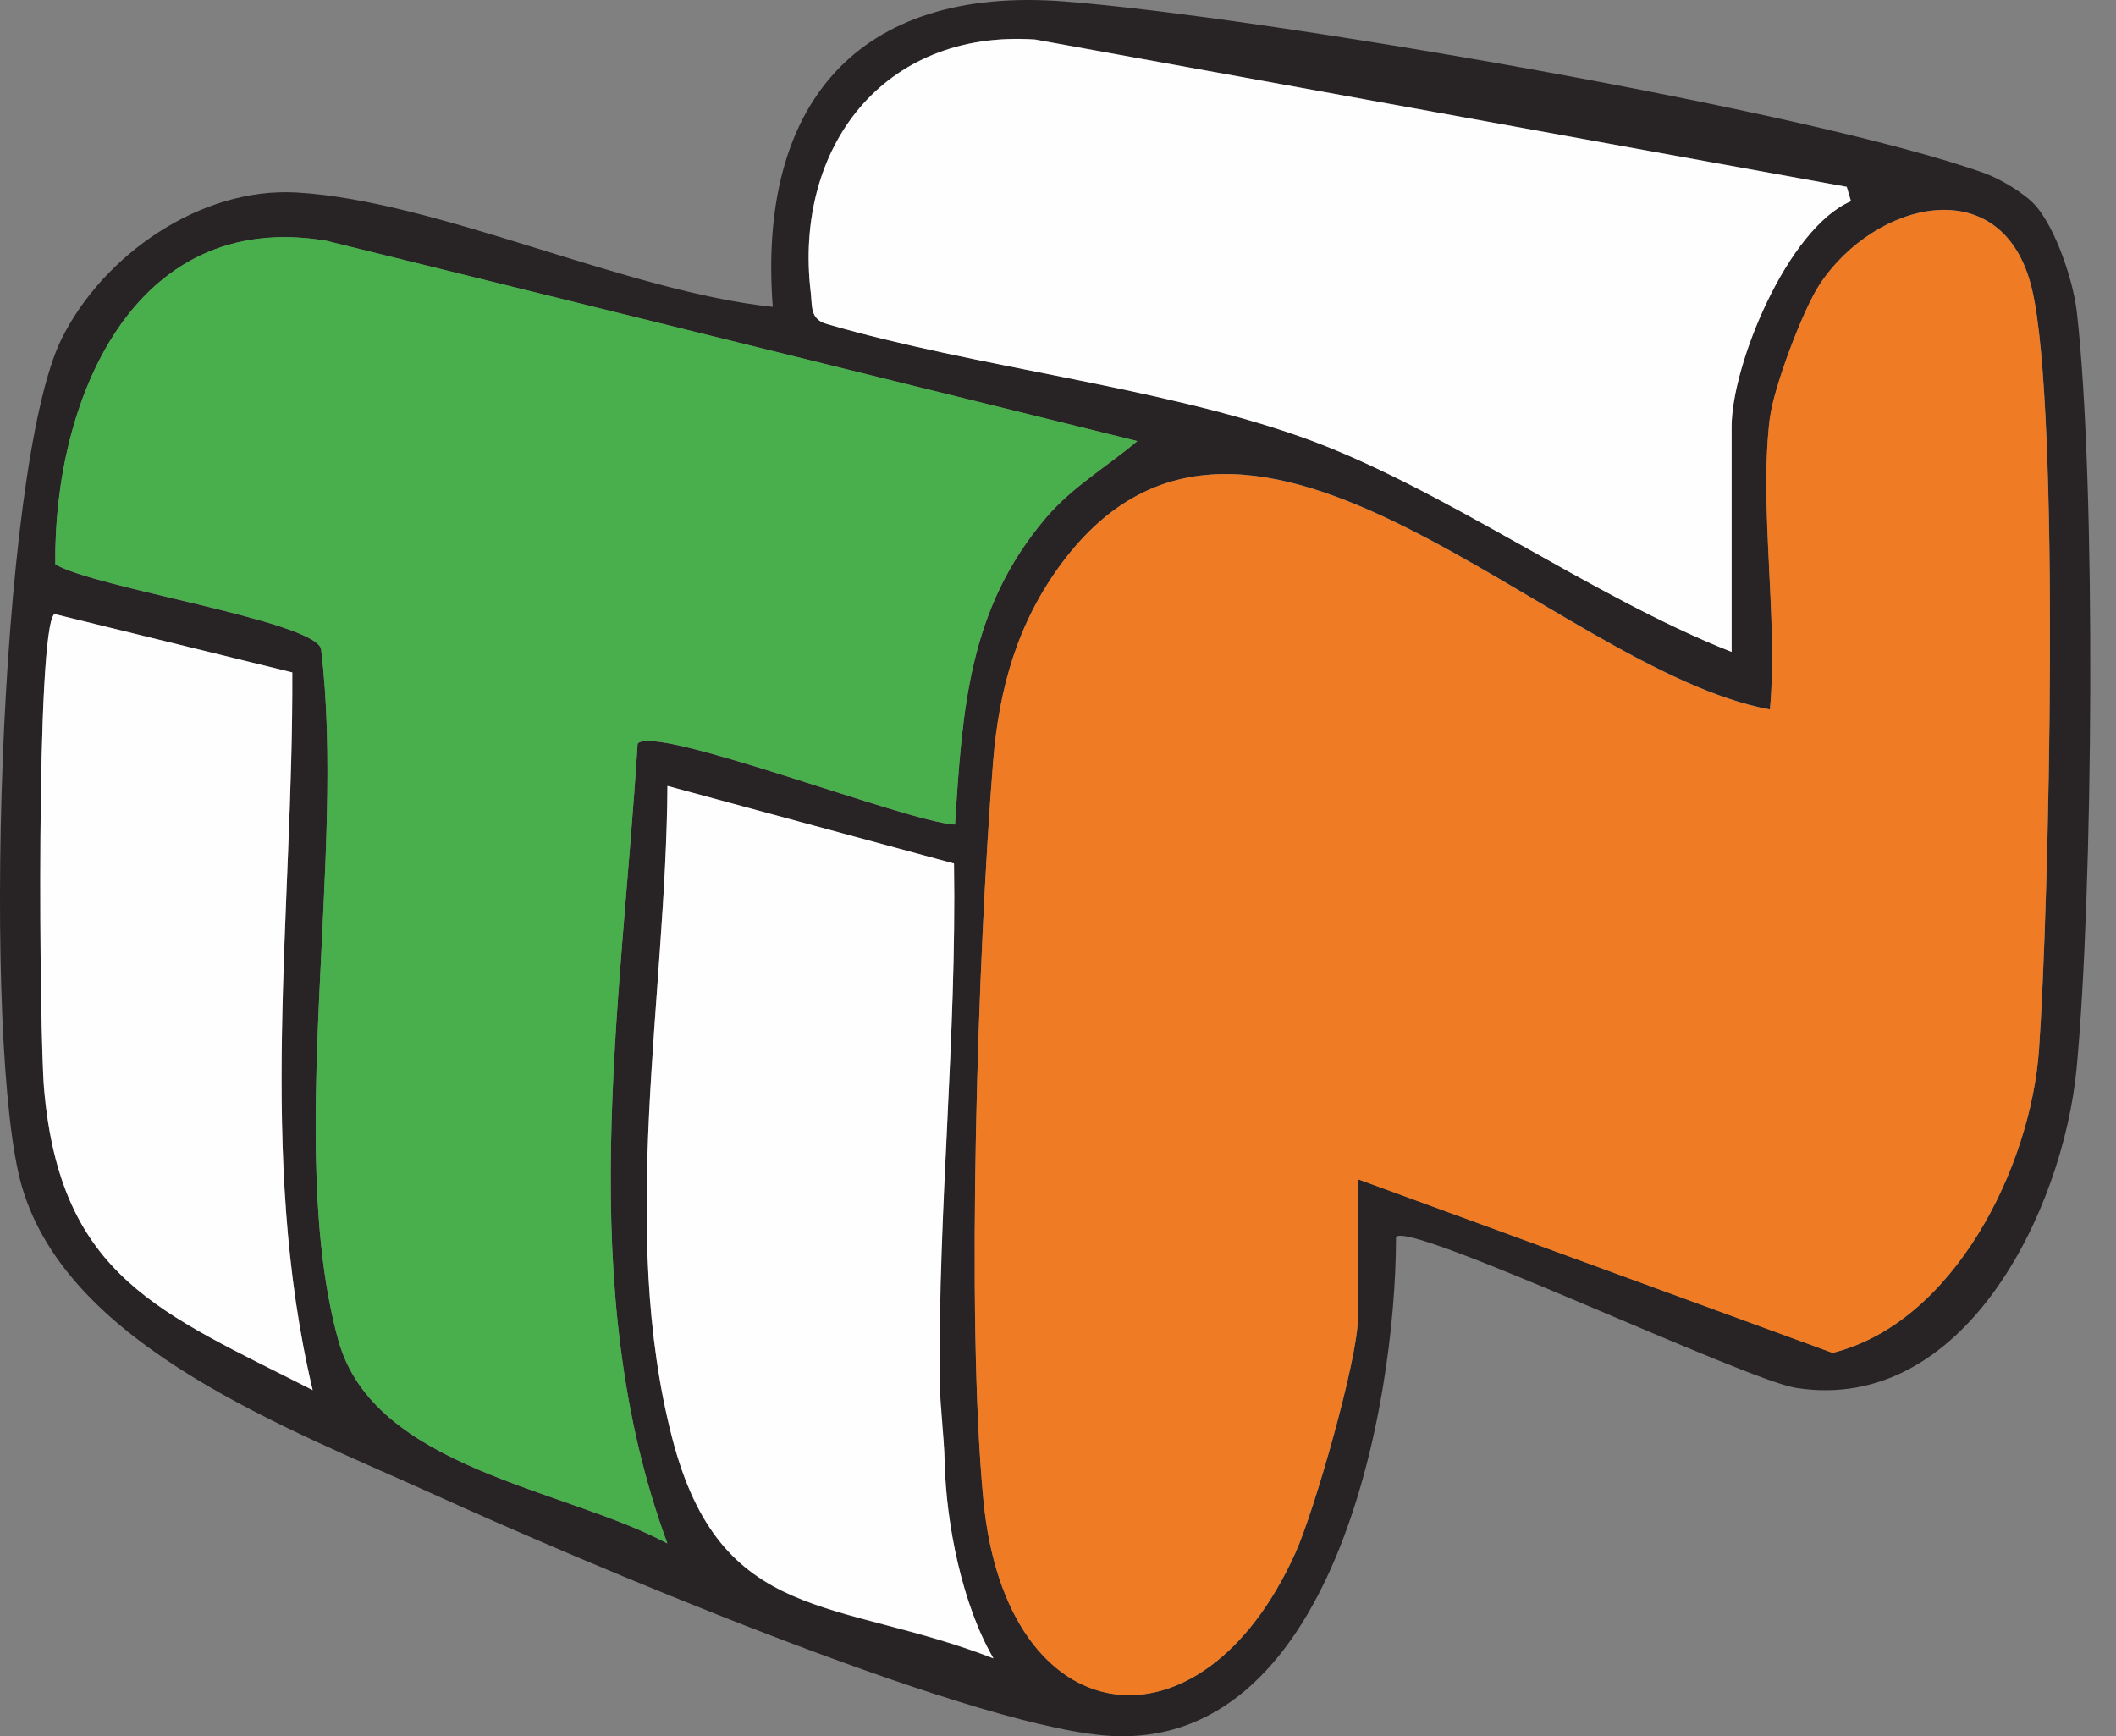 <svg width="39" height="32" viewBox="0 0 39 32" fill="none" xmlns="http://www.w3.org/2000/svg">
<rect x="0" y="0" width="39" height="32" fill="#808080" stroke="none"/>
<path d="M37.505 3.775C37.888 4.2 38.211 5.174 38.277 5.743C38.639 8.883 38.579 16.501 38.273 19.699C38.025 22.287 36.216 26.068 33.105 25.58C32.154 25.431 25.99 22.499 25.73 22.797C25.73 25.943 24.554 32.362 20.338 31.984C17.684 31.746 10.664 28.757 7.994 27.541C5.354 26.34 1.273 24.834 0.406 21.876C-0.335 19.355 -0.045 8.623 1.136 6.244C1.903 4.698 3.697 3.444 5.47 3.548C8.053 3.697 11.551 5.375 14.243 5.656C13.959 1.938 15.791 -0.267 19.608 0.026C23.187 0.3 33.339 2.03 36.582 3.194C36.863 3.295 37.312 3.562 37.503 3.775H37.505ZM31.915 12.015V7.863C31.915 6.723 32.949 4.207 34.115 3.706L34.037 3.442L19.077 0.727C16.28 0.541 14.62 2.726 14.944 5.396C14.975 5.644 14.93 5.89 15.251 5.972C17.982 6.768 21.32 7.115 23.959 8.043C26.547 8.951 29.309 10.989 31.915 12.013V12.015ZM32.623 7.686C32.416 9.339 32.777 11.378 32.623 13.075C28.627 12.341 23.039 5.743 19.578 10.368C18.756 11.468 18.414 12.686 18.305 14.041C18.024 17.535 17.8 24.262 18.128 27.659C18.546 32.001 22.132 32.487 23.877 28.62C24.224 27.853 25.029 25.044 25.029 24.293V21.732L33.778 24.933C36.023 24.373 37.43 21.493 37.581 19.352C37.767 16.715 37.977 7.545 37.453 5.33C36.929 3.111 34.559 3.694 33.539 5.241C33.223 5.722 32.694 7.143 32.626 7.684L32.623 7.686ZM20.959 8.13L6.011 4.438C2.427 3.838 0.982 7.431 1.02 10.401C1.733 10.835 5.727 11.432 5.916 11.952C6.386 15.733 5.248 21.135 6.237 24.706C6.894 27.072 10.402 27.43 12.3 28.448C10.565 23.736 11.447 18.599 11.752 13.708C12.057 13.333 16.747 15.165 17.602 15.198C17.736 13.087 17.847 11.222 19.28 9.542C19.774 8.963 20.395 8.609 20.959 8.132V8.13ZM5.387 12.393L1.004 11.317C0.656 11.586 0.727 19.074 0.812 20.061C1.114 23.552 2.968 24.194 5.763 25.62C4.736 21.302 5.406 16.786 5.387 12.393ZM17.583 15.92L12.302 14.489C12.276 18.392 11.398 22.676 12.389 26.505C13.284 29.963 15.428 29.446 18.31 30.568C17.732 29.576 17.437 28.087 17.411 26.947C17.399 26.446 17.314 26.042 17.309 25.58C17.281 22.374 17.633 19.126 17.583 15.925V15.92Z" fill="#282425"/>
<path d="M32.623 7.686C32.692 7.145 33.221 5.724 33.537 5.243C34.557 3.697 36.927 3.113 37.451 5.332C37.973 7.547 37.765 16.715 37.579 19.355C37.428 21.496 36.02 24.376 33.775 24.935L25.026 21.734V24.295C25.026 25.046 24.221 27.855 23.874 28.622C22.13 32.487 18.544 32.003 18.126 27.662C17.798 24.265 18.025 17.537 18.303 14.043C18.412 12.686 18.754 11.468 19.576 10.37C23.036 5.746 28.624 12.346 32.621 13.078C32.775 11.38 32.413 9.341 32.621 7.688L32.623 7.686Z" fill="#EF7B24"/>
<path d="M20.959 8.13C20.395 8.607 19.774 8.961 19.28 9.539C17.847 11.22 17.736 13.085 17.602 15.195C16.747 15.162 12.057 13.33 11.752 13.706C11.447 18.599 10.565 23.734 12.3 28.445C10.399 27.428 6.894 27.069 6.237 24.704C5.248 21.135 6.386 15.733 5.916 11.949C5.727 11.43 1.733 10.831 1.02 10.399C0.982 7.429 2.427 3.836 6.011 4.436L20.959 8.128V8.13Z" fill="#49AF4C"/>
<path d="M31.915 12.015C29.306 10.991 26.547 8.954 23.959 8.045C21.32 7.117 17.982 6.77 15.251 5.975C14.927 5.892 14.972 5.647 14.944 5.399C14.623 2.729 16.28 0.541 19.077 0.729L34.037 3.444L34.115 3.708C32.947 4.207 31.915 6.725 31.915 7.866V12.018V12.015Z" fill="#FEFEFE"/>
<path d="M17.583 15.92C17.633 19.123 17.292 22.234 17.32 25.44C17.325 25.902 17.399 26.441 17.411 26.942C17.437 28.082 17.732 29.571 18.31 30.563C15.428 29.442 13.284 29.959 12.389 26.5C11.398 22.671 12.276 18.389 12.302 14.485L17.583 15.915V15.92Z" fill="#FEFEFE"/>
<path d="M5.387 12.393C5.406 16.789 4.736 21.302 5.763 25.62C2.968 24.194 1.114 23.552 0.812 20.06C0.727 19.074 0.656 11.583 1.003 11.317L5.387 12.393Z" fill="#FEFEFE"/>
</svg>
